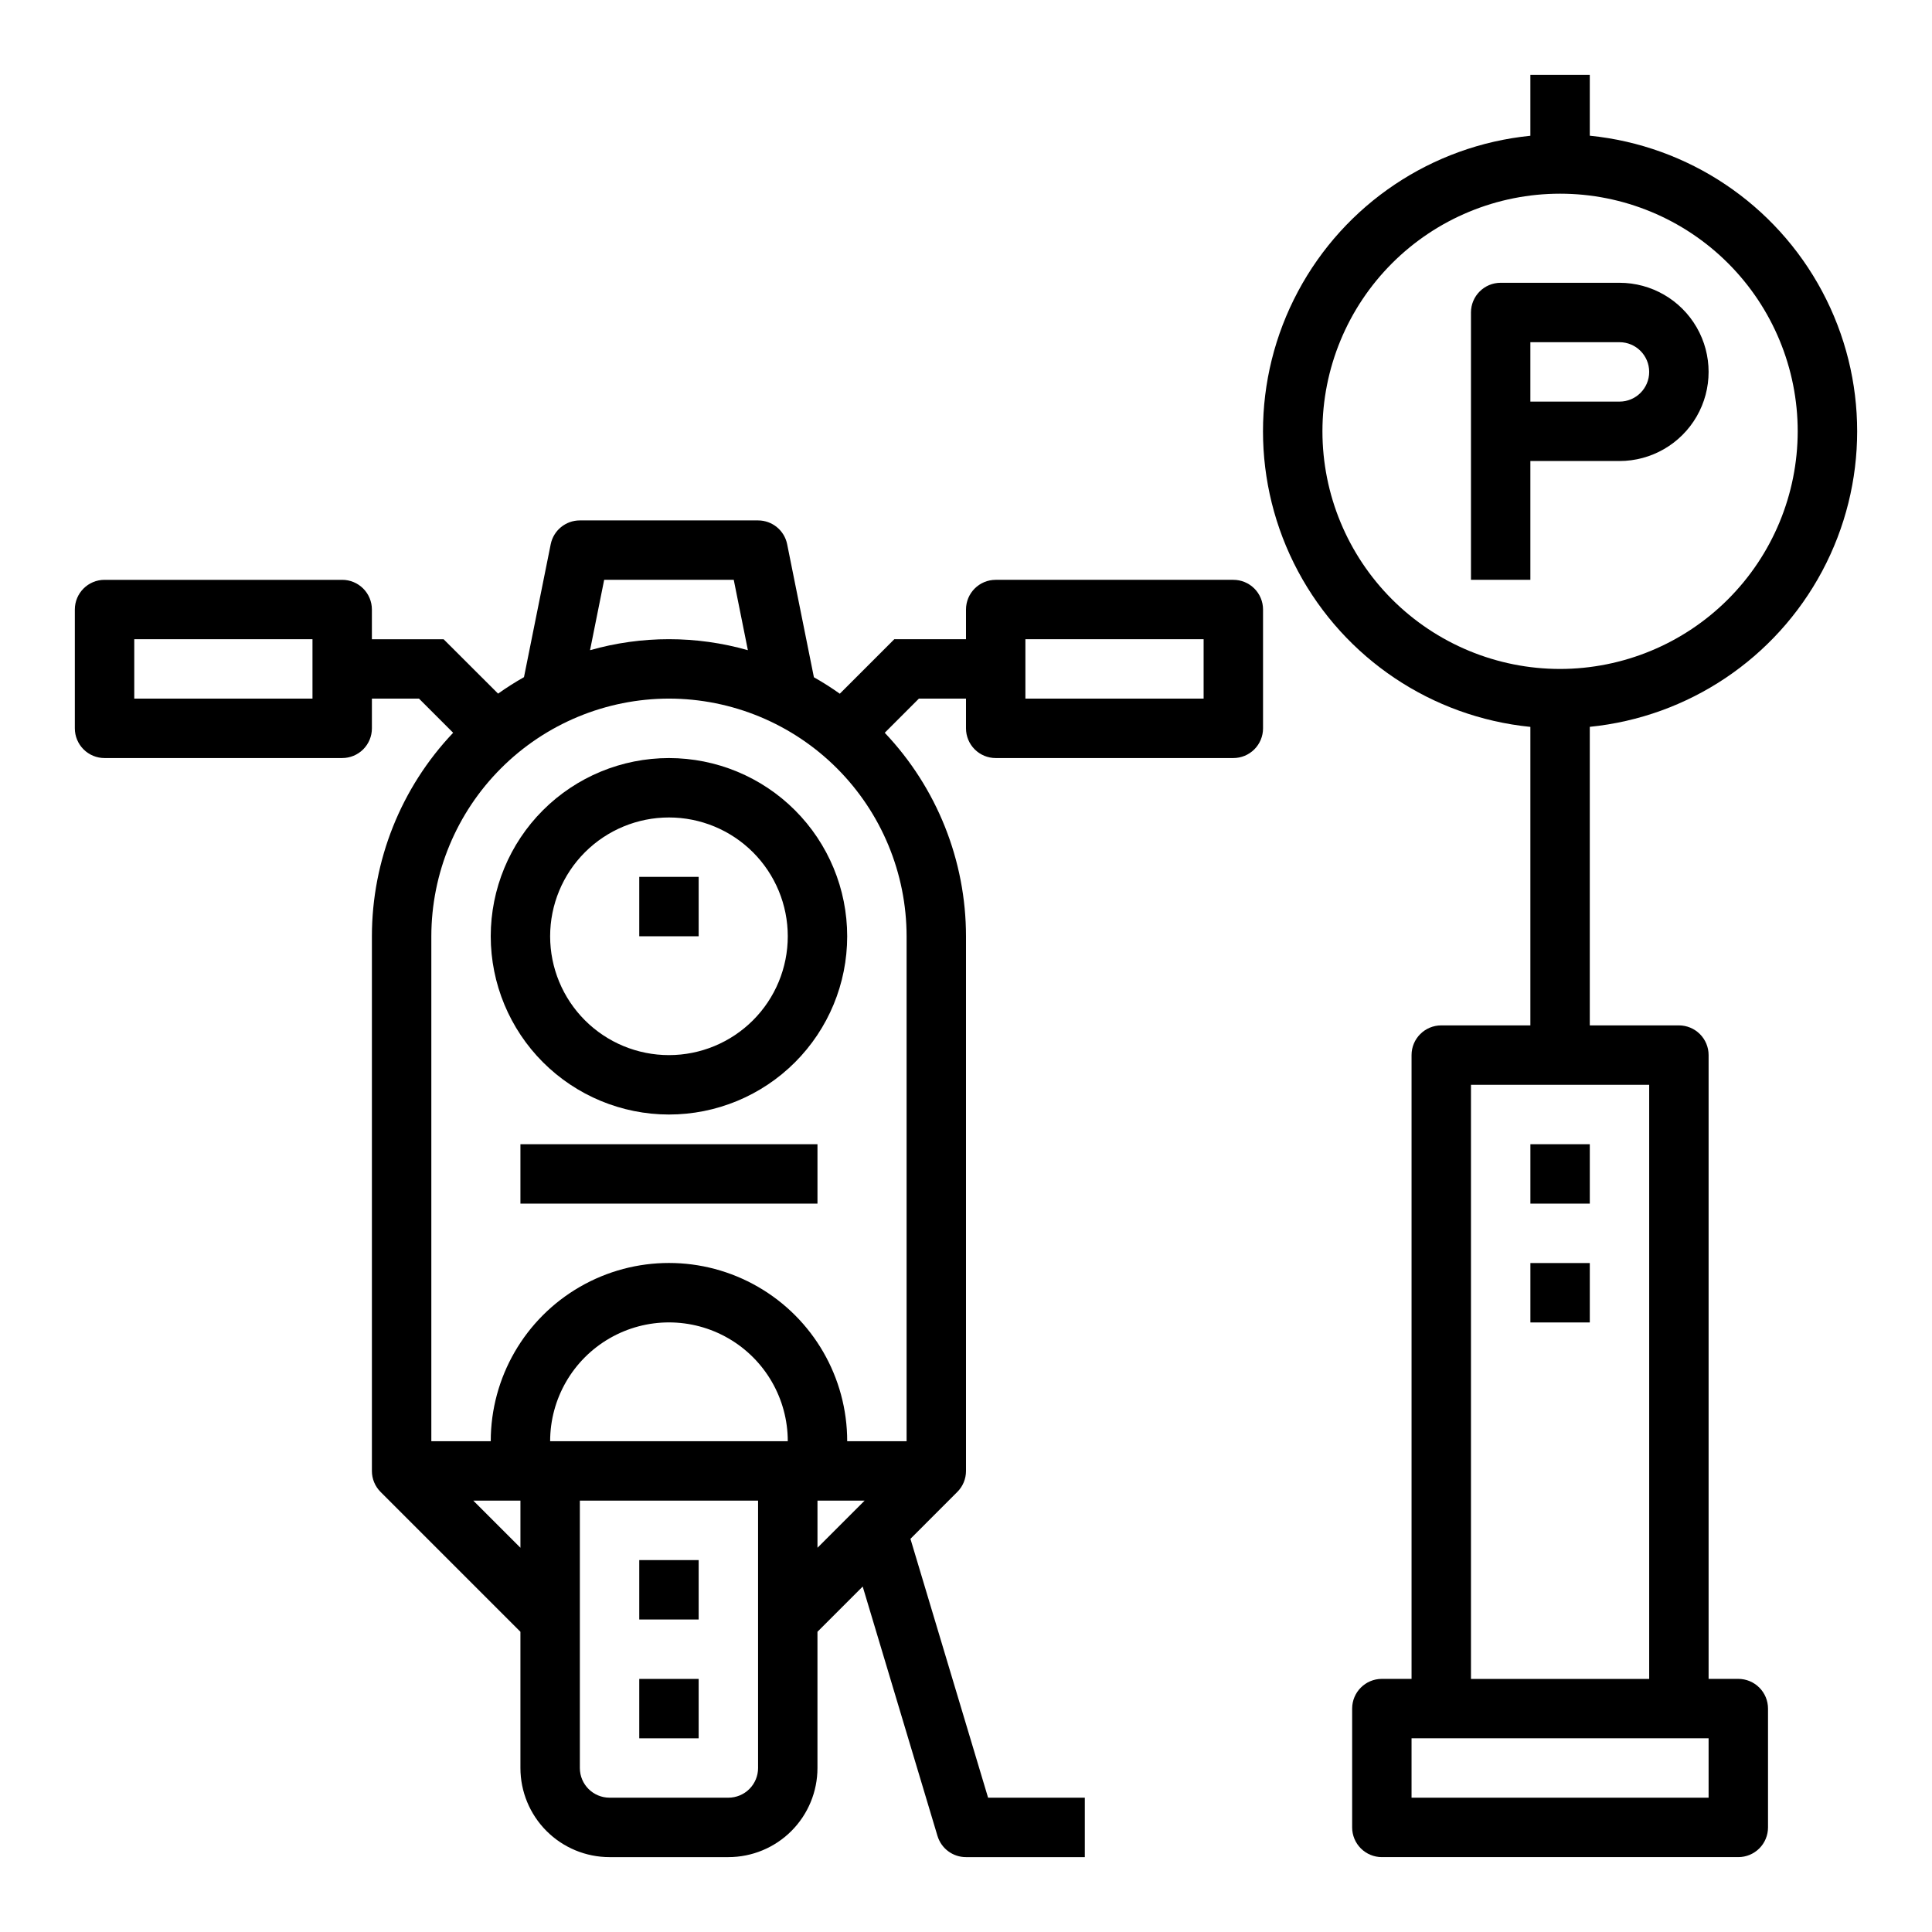 <?xml version="1.0" encoding="UTF-8"?>
<!-- Uploaded to: SVG Repo, www.svgrepo.com, Generator: SVG Repo Mixer Tools -->
<svg fill="#000000" width="800px" height="800px" version="1.1" viewBox="144 144 512 512" xmlns="http://www.w3.org/2000/svg">
 <g>
  <path d="m321.28 439.36c12.527 0 24.543-4.977 33.398-13.836 8.859-8.855 13.836-20.871 13.836-33.398 0-12.523-4.977-24.539-13.836-33.398-8.855-8.855-20.871-13.832-33.398-13.832s-24.539 4.977-33.398 13.832c-8.855 8.859-13.832 20.875-13.832 33.398 0.012 12.523 4.992 24.531 13.848 33.387s20.859 13.836 33.383 13.848zm0-78.719v-0.004c8.352 0 16.359 3.32 22.266 9.223 5.906 5.906 9.223 13.914 9.223 22.266s-3.316 16.363-9.223 22.266c-5.906 5.906-13.914 9.223-22.266 9.223-8.352 0-16.359-3.316-22.266-9.223-5.902-5.902-9.223-13.914-9.223-22.266s3.32-16.359 9.223-22.266c5.906-5.902 13.914-9.223 22.266-9.223z"/>
  <path d="m281.92 447.23h78.719v15.742h-78.719z"/>
  <path d="m171.71 344.89h62.977c2.086 0 4.09-0.828 5.566-2.305 1.477-1.477 2.305-3.481 2.305-5.566v-7.875h12.484l9.047 9.047c-13.82 14.559-21.523 33.859-21.531 53.93v141.7c-0.004 2.09 0.828 4.098 2.312 5.57l37.047 37.047v36.102c0 6.262 2.488 12.27 6.918 16.699 4.43 4.43 10.434 6.918 16.699 6.918h31.488c6.262 0 12.27-2.488 16.699-6.918 4.426-4.43 6.914-10.438 6.914-16.699v-36.102l11.988-11.988 19.828 66.125h0.004c1.008 3.32 4.074 5.586 7.543 5.582h31.488v-15.746h-25.633l-20.578-68.605 12.406-12.414c1.484-1.473 2.32-3.481 2.316-5.57v-141.7c-0.008-20.07-7.715-39.371-21.531-53.93l9.043-9.047h12.488v7.875c0 2.086 0.828 4.09 2.305 5.566 1.477 1.477 3.477 2.305 5.566 2.305h62.977c2.086 0 4.09-0.828 5.566-2.305 1.477-1.477 2.305-3.481 2.305-5.566v-31.488c0-2.09-0.828-4.09-2.305-5.566-1.477-1.477-3.481-2.305-5.566-2.305h-62.977c-4.348 0-7.871 3.523-7.871 7.871v7.871h-19.004l-14.438 14.438c-2.211-1.574-4.504-3.027-6.863-4.359l-7.086-35.242v-0.004c-0.738-3.676-3.965-6.32-7.715-6.32h-47.23c-3.742 0-6.969 2.633-7.715 6.297l-7.086 35.242c-2.363 1.336-4.656 2.789-6.863 4.363l-14.438-14.414h-19.004v-7.871c0-2.09-0.828-4.09-2.305-5.566-1.477-1.477-3.481-2.305-5.566-2.305h-62.977c-4.348 0-7.875 3.523-7.875 7.871v31.488c0 2.086 0.832 4.09 2.309 5.566 1.477 1.477 3.477 2.305 5.566 2.305zm244.03-31.488h47.23v15.742h-47.23zm-133.82 240.77-12.484-12.484h12.484zm62.977 58.363c0 2.09-0.828 4.09-2.305 5.566-1.477 1.477-3.481 2.305-5.566 2.305h-31.488c-4.348 0-7.871-3.523-7.871-7.871v-70.848h47.23zm-55.105-86.594c0-11.246 6.004-21.645 15.746-27.27 9.742-5.625 21.746-5.625 31.488 0 9.742 5.625 15.742 16.023 15.742 27.27zm70.848 28.23v-12.484h12.484zm-56.527-256.52h34.336l3.746 18.656h0.004c-13.676-3.887-28.16-3.887-41.832 0zm17.168 31.484c16.699 0.02 32.703 6.66 44.512 18.469 11.805 11.805 18.445 27.812 18.465 44.508v133.82h-15.742c0-16.871-9.004-32.465-23.617-40.902s-32.617-8.438-47.23 0c-14.617 8.438-23.617 24.031-23.617 40.902h-15.746v-133.82c0.02-16.695 6.66-32.703 18.469-44.508 11.805-11.809 27.812-18.449 44.508-18.469zm-141.7-15.742h47.23v15.742h-47.23z"/>
  <path d="m313.41 376.38h15.742v15.742h-15.742z"/>
  <path d="m313.41 557.44h15.742v15.742h-15.742z"/>
  <path d="m313.41 588.93h15.742v15.742h-15.742z"/>
  <path d="m565.31 179.98v-16.148h-15.746v16.148c-26.125 2.621-49.223 18.098-61.586 41.262-12.363 23.164-12.363 50.965 0 74.129s35.461 38.641 61.586 41.262v79.105h-23.617c-4.348 0-7.871 3.523-7.871 7.871v165.31h-7.871c-4.348 0-7.871 3.527-7.871 7.875v31.488c0 2.086 0.828 4.09 2.305 5.566 1.477 1.473 3.477 2.305 5.566 2.305h94.465c2.086 0 4.09-0.832 5.566-2.305 1.477-1.477 2.305-3.481 2.305-5.566v-31.488c0-2.09-0.828-4.09-2.305-5.566-1.477-1.477-3.481-2.309-5.566-2.309h-7.871v-165.31c0-2.086-0.832-4.09-2.309-5.566-1.477-1.477-3.477-2.305-5.566-2.305h-23.613v-79.121c26.125-2.621 49.223-18.098 61.586-41.262 12.363-23.164 12.363-50.965 0-74.129-12.363-23.164-35.461-38.641-61.586-41.262zm31.488 424.69v15.742h-78.723v-15.742zm-15.746-173.18v157.44h-47.23v-157.44zm-23.617-110.21c-16.699 0-32.719-6.633-44.531-18.445-11.809-11.809-18.445-27.828-18.445-44.531 0-16.699 6.637-32.719 18.445-44.531 11.812-11.809 27.832-18.445 44.531-18.445 16.703 0 32.723 6.637 44.531 18.445 11.812 11.812 18.445 27.832 18.445 44.531-0.02 16.699-6.66 32.707-18.465 44.512-11.805 11.805-27.812 18.445-44.512 18.465z"/>
  <path d="m549.57 447.23h15.742v15.742h-15.742z"/>
  <path d="m549.57 478.72h15.742v15.742h-15.742z"/>
  <path d="m573.18 218.94h-31.488c-4.348 0-7.871 3.523-7.871 7.871v70.848h15.742v-31.484h23.617c8.438 0 16.234-4.504 20.453-11.809 4.219-7.309 4.219-16.309 0-23.617s-12.016-11.809-20.453-11.809zm0 31.488h-23.617v-15.742h23.617c4.348 0 7.871 3.523 7.871 7.871s-3.523 7.871-7.871 7.871z"/>
 </g>
</svg>